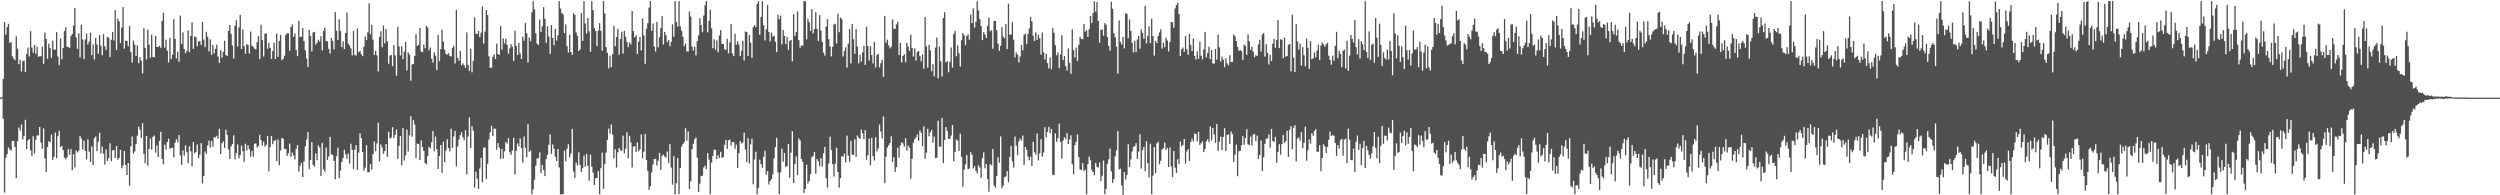 <svg xmlns="http://www.w3.org/2000/svg" width="1920" height="150"><path fill="#4f4f4f" d="M0 74.982h1v1H0zM1 74.547h1v1H1zM2 60.617h1v30.549H2zM3 16.878h1v130.98H3zM4 26.573h1v94.475H4zM5 20.771h1v97.583H5zM6 18.26h1v94.939H6zM7 32.934h1v81.929H7zM8 32.378h1v83.323H8zM9 43.206h1v65.045H9zM10 45.021h1v63.271H10zM11 46.204h1v66.576H11zM12 27.871h1v108.897H12zM13 37.397h1v70.989H13zM14 49.251h1v48.688H14zM15 45.866h1v54.415H15zM16 54.929h1v40.737H16zM17 47.005h1v60.115H17zM18 46.477h1v57.839H18zM19 55.238h1v36.745H19zM20 41.592h1v72.962H20zM21 36.532h1v71.277H21zM22 43.407h1v63.41H22zM23 23.932h1v91.549H23zM24 36.534h1v83.317H24zM25 40.494h1v64.159H25zM26 34.488h1v83.475H26zM27 41.265h1v66.191H27zM28 35.916h1v68.182H28zM29 43.657h1v60.204H29zM30 43.089h1v54.378H30zM31 43.229h1v66.173H31zM32 35.815h1v78.361H32zM33 48.994h1v49.622H33zM34 24.921h1v96.731H34zM35 29.805h1v102.23H35zM36 45.094h1v67.814H36zM37 33.504h1v75.015H37zM38 36.974h1v72.266H38zM39 44.396h1v58.915H39zM40 31.35h1v91.419H40zM41 38.194h1v82.229H41zM42 38.042h1v63.722H42zM43 24.605h1v96.965H43zM44 43.444h1v61.197H44zM45 50.102h1v50.33H45zM46 29.569h1v83.419H46zM47 45.486h1v66.551H47zM48 36.834h1v78.526H48zM49 23.879h1v97.15H49zM50 20.892h1v101.538H50zM51 35.781h1v85.102H51zM52 36.237h1v78.187H52zM53 36.765h1v82.099H53zM54 27.759h1v86.75H54zM55 26.125h1v104.534H55zM56 19.604h1v98.837H56zM57 6.159h1v122.449H57zM58 28.844h1v86.587H58zM59 37.523h1v79.533H59zM60 25.573h1v90.128H60zM61 44.14h1v60.247H61zM62 19.102h1v87.356H62zM63 30.338h1v84.502H63zM64 45.328h1v62.719H64zM65 30.304h1v85.592H65zM66 25.784h1v96.67H66zM67 34.197h1v72.801H67zM68 31.943h1v84.585H68zM69 25.067h1v99.306H69zM70 42.355h1v70.151H70zM71 33.971h1v92.783H71zM72 45.74h1v60.375H72zM73 29.134h1v75.676H73zM74 34.131h1v81.943H74zM75 41.228h1v67.647H75zM76 26.967h1v74.955H76zM77 35.143h1v82.692H77zM78 42.373h1v70.211H78zM79 26.317h1v91.737H79zM80 35.534h1v90.932H80zM81 38.278h1v76.514H81zM82 28.409h1v95.276H82zM83 28.899h1v92.522H83zM84 43.884h1v66.191H84zM85 30.636h1v93.122H85zM86 24.449h1v91.025H86zM87 31.139h1v84.081H87zM88 7.821h1v113.456H88zM89 38.383h1v73.779H89zM90 14.223h1v108.453H90zM91 16.406h1v104.887H91zM92 33.041h1v82.078H92zM93 21.197h1v108.059H93zM94 5.5h1v121.693H94zM95 37.358h1v78.615H95zM96 31.295h1v95.429H96zM97 31.32h1v103.088H97zM98 35.488h1v89.712H98zM99 19.789h1v122.845H99zM100 39.819h1v72.612H100zM101 48.042h1v56.793H101zM102 31.11h1v87.006H102zM103 34.353h1v81.891H103zM104 42.957h1v67.732H104zM105 34.875h1v69.377H105zM106 48.461h1v48.807H106zM107 43.927h1v55.669H107zM108 46.58h1v59.492H108zM109 56.351h1v38.391H109zM110 21.535h1v96.61H110zM111 36.742h1v88.709H111zM112 45.742h1v58.634H112zM113 22.746h1v104.518H113zM114 34.38h1v80.002H114zM115 44.382h1v61.95H115zM116 26.617h1v88.352H116zM117 43.764h1v61.309H117zM118 43.92h1v60.149H118zM119 27.514h1v89.766H119zM120 36.086h1v75.509H120zM121 36.042h1v84.69H121zM122 35.262h1v72.911H122zM123 36.758h1v64.461H123zM124 16.138h1v106.036H124zM125 9.808h1v116.34H125zM126 36.591h1v74.589H126zM127 30.448h1v84.507H127zM128 38.926h1v70.135H128zM129 47.948h1v58.494H129zM130 29.205h1v85.077H130zM131 45.41h1v68.217H131zM132 42.121h1v71.341H132zM133 14.751h1v106.164H133zM134 29.812h1v79.75H134zM135 44.868h1v62.09H135zM136 39.725h1v69.599H136zM137 47.454h1v56.226H137zM138 11.959h1v107.402H138zM139 33.875h1v92.733H139zM140 24.905h1v90.588H140zM141 37.614h1v81.955H141zM142 40.942h1v70.662H142zM143 39.045h1v77.784H143zM144 23.362h1v101.902H144zM145 40.098h1v72.342H145zM146 27.548h1v88.75H146zM147 17.203h1v110.664H147zM148 37.525h1v71.456H148zM149 28.011h1v89.627H149zM150 28.487h1v88.308H150zM151 35.522h1v75.438H151zM152 31.799h1v89.682H152zM153 31.647h1v87.1H153zM154 34.531h1v75.397H154zM155 16.958h1v123.969H155zM156 30.409h1v104.692H156zM157 36.124h1v80.213H157zM158 24.348h1v93.999H158zM159 28.205h1v83.504H159zM160 39.514h1v68.485H160zM161 30.249h1v83.058H161zM162 42.133h1v66.015H162zM163 34.559h1v78.128H163zM164 40.979h1v64.374H164zM165 37.413h1v68.134H165zM166 34.254h1v70.009H166zM167 43.423h1v62.973H167zM168 48.269h1v50.664H168zM169 38.498h1v79.86H169zM170 44.227h1v65.784H170zM171 39.798h1v68.798H171zM172 31.334h1v82.351H172zM173 42.226h1v57.484H173zM174 43.032h1v60.568H174zM175 23.751h1v90.989H175zM176 19.203h1v102.895H176zM177 26.015h1v86.432H177zM178 34.859h1v75.807H178zM179 44.991h1v58.869H179zM180 19.897h1v102.579H180zM181 15.548h1v102.117H181zM182 35.763h1v75.161H182zM183 21.167h1v100.49H183zM184 11.456h1v107.601H184zM185 37.644h1v74.102H185zM186 22.767h1v93.433H186zM187 35.36h1v88.89H187zM188 41.311h1v69.052H188zM189 33.73h1v81.836H189zM190 34.733h1v76.814H190zM191 41.009h1v73.575H191zM192 24.149h1v96.063H192zM193 35.005h1v80.911H193zM194 35.971h1v84.45H194zM195 37.358h1v73.049H195zM196 37.878h1v72.225H196zM197 32.373h1v80.977H197zM198 27.603h1v84.424H198zM199 45.36h1v58.13H199zM200 19.1h1v88.498H200zM201 30.78h1v81.055H201zM202 43.435h1v65.308H202zM203 25.781h1v86.775H203zM204 25.747h1v85.472H204zM205 37.447h1v66.898H205zM206 32.915h1v98.615H206zM207 36.797h1v76.13H207zM208 45.264h1v59.286H208zM209 39.114h1v71.698H209zM210 32.851h1v75.486H210zM211 45.309h1v62.188H211zM212 25.825h1v97.869H212zM213 43.65h1v63.639H213zM214 31.396h1v95.553H214zM215 26.777h1v88.798H215zM216 46.127h1v59.785H216zM217 45.103h1v61.369H217zM218 42.805h1v71.454H218zM219 26.745h1v87.78H219zM220 25.555h1v94.168H220zM221 25.532h1v92.199H221zM222 38.905h1v71.403H222zM223 20.755h1v99.673H223zM224 18.775h1v98.356H224zM225 28.361h1v90.986H225zM226 25.697h1v96.709H226zM227 38.443h1v75.784H227zM228 43.108h1v68.338H228zM229 16.068h1v115.791H229zM230 28.477h1v98.81H230zM231 28.223h1v96.78H231zM232 21.59h1v114.413H232zM233 31.602h1v92.445H233zM234 38.649h1v73.809H234zM235 44.996h1v62.234H235zM236 51.393h1v50.028H236zM237 22.987h1v107.002H237zM238 27.644h1v95.205H238zM239 39.526h1v69.606H239zM240 24.932h1v101.623H240zM241 24.415h1v103.555H241zM242 34.165h1v83.722H242zM243 32.758h1v90.288H243zM244 30.494h1v81.064H244zM245 31.918h1v81.355H245zM246 27.876h1v107.238H246zM247 38.692h1v70.925H247zM248 23.783h1v106.242H248zM249 21.368h1v110.515H249zM250 31.544h1v81.723H250zM251 31.817h1v91.021H251zM252 37.521h1v82.561H252zM253 41.082h1v64.092H253zM254 29.057h1v89.437H254zM255 31.361h1v87.805H255zM256 37.939h1v85.649H256zM257 9.265h1v128.46H257zM258 23.625h1v96.45H258zM259 30.634h1v82.801H259zM260 14.811h1v122.117H260zM261 23.836h1v107.258H261zM262 36.223h1v88.169H262zM263 31.799h1v89.664H263zM264 37.683h1v77.338H264zM265 25.282h1v93.209H265zM266 9.634h1v112.241H266zM267 33.467h1v84.488H267zM268 34.872h1v90.838H268zM269 37.17h1v73.207H269zM270 42.654h1v72.458H270zM271 23.676h1v106.045H271zM272 42.011h1v72.95H272zM273 42.762h1v68.743H273zM274 21.849h1v108.537H274zM275 40.144h1v77.112H275zM276 39.132h1v63.278H276zM277 41.608h1v64.445H277zM278 43.147h1v73.63H278zM279 35.857h1v95.116H279zM280 27.956h1v100.815H280zM281 30.819h1v80.714H281zM282 24.813h1v107.556H282zM283 2.49h1v129.702H283zM284 26.443h1v99.471H284zM285 19.054h1v111.229H285zM286 30.501h1v88H286zM287 42.249h1v66.418H287zM288 39.13h1v77.068H288zM289 42.467h1v67.649H289zM290 54.845h1v39.361H290zM291 28.315h1v95.715H291zM292 24.014h1v86.949H292zM293 36.314h1v76.912H293zM294 19.505h1v98.622H294zM295 33.211h1v82.838H295zM296 22.282h1v88.361H296zM297 31.627h1v88.922H297zM298 48.951h1v52.216H298zM299 42.686h1v63.614H299zM300 42.238h1v63.463H300zM301 50.89h1v46.812H301zM302 34.623h1v71.343H302zM303 42.503h1v61.028H303zM304 58.17h1v41.305H304zM305 20.609h1v101.474H305zM306 35.653h1v76.333H306zM307 42.648h1v61.838H307zM308 35.548h1v91.41H308zM309 45.392h1v52.882H309zM310 39.656h1v83.736H310zM311 32.082h1v87.247H311zM312 54.16h1v45.372H312zM313 40.201h1v76.175H313zM314 41.959h1v62.01H314zM315 62.034h1v27.198H315zM316 49.509h1v55.436H316zM317 49.269h1v43.065H317zM318 42.918h1v52.689H318zM319 26.266h1v95.207H319zM320 35.28h1v75.006H320zM321 34.312h1v76.294H321zM322 21.529h1v101.437H322zM323 39.448h1v68.354H323zM324 40.114h1v72.818H324zM325 34.197h1v81.82H325zM326 37.12h1v88.034H326zM327 19.647h1v106.665H327zM328 21.263h1v98.441H328zM329 38.601h1v74.205H329zM330 36.449h1v77.528H330zM331 45.115h1v64.122H331zM332 47.999h1v52.662H332zM333 40.249h1v75.921H333zM334 42.693h1v62.2H334zM335 53.838h1v60.907H335zM336 26.903h1v102.893H336zM337 47.056h1v72.756H337zM338 37.791h1v73.603H338zM339 22.886h1v109.886H339zM340 31.906h1v76.974H340zM341 38.177h1v86.519H341zM342 41.464h1v74.061H342zM343 41.885h1v65.111H343zM344 40.784h1v72.859H344zM345 42.89h1v73.449H345zM346 43.428h1v55.445H346zM347 36.823h1v76.8H347zM348 35.197h1v69.597H348zM349 48.665h1v51.962H349zM350 7.519h1v120.293H350zM351 44.387h1v68.098H351zM352 46.71h1v60.524H352zM353 39.173h1v64.678H353zM354 50.05h1v51.495H354zM355 48.665h1v56.796H355zM356 50.1h1v57.56H356zM357 52.185h1v47.929H357zM358 24.866h1v109.144H358zM359 49.839h1v54.981H359zM360 54.533h1v35.644H360zM361 37.411h1v76.155H361zM362 55.55h1v41.186H362zM363 46.724h1v53.536H363zM364 13.257h1v130.849H364zM365 25.665h1v106.173H365zM366 26.154h1v111.026H366zM367 23.811h1v121.31H367zM368 28.491h1v100.977H368zM369 25.097h1v96.228H369zM370 4.983h1v135.045H370zM371 33.536h1v79.995H371zM372 24.289h1v88.947H372zM373 7.789h1v129.76H373zM374 11.497h1v114.321H374zM375 43.183h1v64.051H375zM376 52.096h1v49.609H376zM377 52.045h1v44.502H377zM378 43.678h1v60.849H378zM379 41.787h1v56.953H379zM380 45.309h1v53.657H380zM381 33.499h1v81.547H381zM382 41.544h1v68.327H382zM383 42.128h1v71.3H383zM384 19.858h1v102.321H384zM385 38.2h1v76.203H385zM386 29.448h1v92.257H386zM387 33.344h1v82.895H387zM388 29.773h1v79.283H388zM389 34.481h1v75.871H389zM390 41.217h1v64.859H390zM391 37.15h1v79.792H391zM392 33.95h1v85.001H392zM393 35.847h1v79.755H393zM394 46.726h1v59.171H394zM395 23.616h1v110.341H395zM396 35.268h1v80.586H396zM397 42.242h1v67.892H397zM398 32.966h1v79.341H398zM399 41.036h1v65.232H399zM400 45.339h1v68.451H400zM401 28.077h1v96.819H401zM402 31.348h1v73.527H402zM403 17.592h1v95.875H403zM404 25.5h1v95.154H404zM405 47.969h1v47.262H405zM406 28.796h1v87.839H406zM407 31.714h1v83.774H407zM408 9.528h1v139.645H408zM409 0.867h1v144.573H409zM410 7.191h1v130.849H410zM411 25.605h1v101.609H411zM412 33.506h1v88.153H412zM413 34.451h1v87.073H413zM414 15.056h1v101.966H414zM415 24.5h1v108.396H415zM416 20.203h1v106.53H416zM417 5.486h1v125.07H417zM418 14.376h1v120.89H418zM419 32.886h1v89.142H419zM420 20.213h1v98.652H420zM421 28.127h1v83.085H421zM422 41.425h1v61.861H422zM423 19.21h1v98.993H423zM424 29.153h1v81.751H424zM425 34.788h1v79.405H425zM426 22.206h1v98.15H426zM427 31.119h1v92.653H427zM428 27.136h1v87.301H428zM429 0.822h1v127.83H429zM430 6.548h1v142.795H430zM431 9.988h1v139.284H431zM432 11.137h1v137.915H432zM433 25.516h1v90.121H433zM434 18.755h1v105.214H434zM435 35.502h1v78.789H435zM436 40.318h1v70.492H436zM437 26.66h1v94.328H437zM438 39.926h1v77.947H438zM439 42.139h1v56.862H439zM440 10.11h1v121.657H440zM441 11.538h1v125.127H441zM442 24.857h1v100.071H442zM443 27.587h1v99.467H443zM444 39.155h1v77.787H444zM445 37.887h1v88.764H445zM446 10.107h1v122.032H446zM447 31.453h1v97.771H447zM448 0.854h1v118.748H448zM449 18.022h1v110.037H449zM450 25.861h1v92.378H450zM451 13.84h1v113.584H451zM452 24.03h1v114.832H452zM453 39.764h1v79.087H453zM454 0.879h1v127.097H454zM455 7.807h1v124.733H455zM456 21.632h1v120.492H456zM457 23.914h1v112.957H457zM458 35.429h1v101.175H458zM459 23.431h1v108.009H459zM460 17.821h1v131.348H460zM461 23.593h1v105.608H461zM462 38.949h1v78.231H462zM463 0.824h1v144.138H463zM464 10.419h1v115.653H464zM465 36.216h1v80.971H465zM466 40.615h1v66.745H466zM467 52.492h1v46.226H467zM468 42.81h1v59.883H468zM469 51.604h1v43.944H469zM470 41.576h1v61.822H470zM471 19.869h1v101.758H471zM472 35.493h1v79.208H472zM473 28.402h1v100.332H473zM474 22.192h1v94.768H474zM475 41.924h1v71.719H475zM476 29.965h1v85.477H476zM477 24.364h1v91.327H477zM478 41.123h1v63.067H478zM479 23.721h1v94.129H479zM480 28.162h1v85.992H480zM481 32.291h1v69.187H481zM482 36.179h1v85.333H482zM483 32.604h1v71.673H483zM484 34.087h1v75.326H484zM485 8.519h1v120.071H485zM486 23.932h1v88.78H486zM487 28.729h1v83.486H487zM488 27.145h1v89.499H488zM489 41.492h1v67.826H489zM490 31.979h1v84.216H490zM491 28.391h1v86.228H491zM492 38.695h1v64.58H492zM493 14.145h1v107.331H493zM494 27.145h1v89.393H494zM495 48.985h1v53.889H495zM496 22.028h1v100.799H496zM497 17.793h1v113.454H497zM498 5.901h1v139.867H498zM499 0.794h1v142.259H499zM500 23.705h1v108.602H500zM501 18.015h1v108.228H501zM502 35.733h1v86.388H502zM503 39.624h1v82.49H503zM504 16.837h1v110.387H504zM505 36.303h1v87.132H505zM506 28.608h1v88.892H506zM507 21.535h1v108.995H507zM508 12.344h1v107.363H508zM509 34.172h1v84.541H509zM510 24.456h1v95.756H510zM511 27.175h1v93.941H511zM512 32.314h1v83.971H512zM513 30.691h1v94.392H513zM514 35.479h1v75.205H514zM515 32.034h1v96.688H515zM516 18.649h1v123.173H516zM517 28.18h1v91.742H517zM518 0.867h1v148.334H518zM519 17.033h1v123.594H519zM520 20.494h1v100.913H520zM521 0.81h1v148.299H521zM522 20.258h1v108.835H522zM523 23.676h1v88.906H523zM524 28.281h1v82.284H524zM525 35.406h1v73.687H525zM526 33.364h1v65.145H526zM527 39.448h1v68.485H527zM528 39.539h1v61.382H528zM529 8.897h1v136.239H529zM530 12.68h1v126.606H530zM531 35.845h1v78.7H531zM532 38.86h1v71.506H532zM533 35.79h1v71.144H533zM534 42.583h1v63.062H534zM535 31.613h1v89.485H535zM536 27.134h1v120.316H536zM537 13.966h1v127.112H537zM538 19.238h1v115.972H538zM539 24.804h1v110.179H539zM540 11.911h1v116.754H540zM541 4.047h1v123.142H541zM542 0.707h1v129.194H542zM543 24.822h1v92.799H543zM544 16.068h1v106.541H544zM545 7.5h1v141.671H545zM546 21.698h1v103.197H546zM547 36.948h1v82.843H547zM548 30.091h1v84.784H548zM549 38.31h1v76.766H549zM550 31.018h1v91.193H550zM551 40.112h1v79.103H551zM552 27.164h1v94.15H552zM553 23.074h1v93.532H553zM554 33.639h1v87.59H554zM555 33.81h1v86.853H555zM556 37.798h1v73.433H556zM557 38.267h1v69.27H557zM558 29.803h1v84.541H558zM559 40.965h1v66.853H559zM560 32.597h1v74.587H560zM561 18.555h1v93.193H561zM562 41h1v68.009H562zM563 43.13h1v66.109H563zM564 25.921h1v88.315H564zM565 34.332h1v76.688H565zM566 31.659h1v97.295H566zM567 34.289h1v83.351H567zM568 43.018h1v65.248H568zM569 38.99h1v71.252H569zM570 31.27h1v78.318H570zM571 46.461h1v55.383H571zM572 24.154h1v90.741H572zM573 24.625h1v99.767H573zM574 42.973h1v63.062H574zM575 26.811h1v98.753H575zM576 32.79h1v78.13H576zM577 44.453h1v62.007H577zM578 20.867h1v120.639H578zM579 19.231h1v103.245H579zM580 20.817h1v95.722H580zM581 2.905h1v146.326H581zM582 0.938h1v143.371H582zM583 26.743h1v95.93H583zM584 13.17h1v112.923H584zM585 0.98h1v127.963H585zM586 19.226h1v101.254H586zM587 31.041h1v84.672H587zM588 22.552h1v111.584H588zM589 3.722h1v127.619H589zM590 24.671h1v117.064H590zM591 31.78h1v107.35H591zM592 24.962h1v112.674H592zM593 27.974h1v105.997H593zM594 27.441h1v94.097H594zM595 32.048h1v80.858H595zM596 39.972h1v65.88H596zM597 11.25h1v121.25H597zM598 14.825h1v134.246H598zM599 12.021h1v120.405H599zM600 34.099h1v79.956H600zM601 23.055h1v101.16H601zM602 27.651h1v89.856H602zM603 33.904h1v94.402H603zM604 28.374h1v99.089H604zM605 38.31h1v72.287H605zM606 31.414h1v105.015H606zM607 30.716h1v86.592H607zM608 47.076h1v53.662H608zM609 10.84h1v129.773H609zM610 27.53h1v98.471H610zM611 24.632h1v95.511H611zM612 8.73h1v125.612H612zM613 30.83h1v75.516H613zM614 36.708h1v71.158H614zM615 34.882h1v87.221H615zM616 35.012h1v89.304H616zM617 0.746h1v147.439H617zM618 0.968h1v144.136H618zM619 30.21h1v96.24H619zM620 14.406h1v126.551H620zM621 17.063h1v121.934H621zM622 23.753h1v110.108H622zM623 6.94h1v113.772H623zM624 25.655h1v94.115H624zM625 22.311h1v94.42H625zM626 9.348h1v124.104H626zM627 22.208h1v100.021H627zM628 31.46h1v92.415H628zM629 11.561h1v116.065H629zM630 23.488h1v97.903H630zM631 32.117h1v95.763H631zM632 40.359h1v77.363H632zM633 42.67h1v70.121H633zM634 20.304h1v116.658H634zM635 14.697h1v129.442H635zM636 30.18h1v95.338H636zM637 35.806h1v69.21H637zM638 43.243h1v71.847H638zM639 35.941h1v90.142H639zM640 18.851h1v116.764H640zM641 18.182h1v107.576H641zM642 33.385h1v80.05H642zM643 10.542h1v121.536H643zM644 24.744h1v119.382H644zM645 13.465h1v123.413H645zM646 14.662h1v105.232H646zM647 43.366h1v77.07H647zM648 39.088h1v78.938H648zM649 36.342h1v88.384H649zM650 51.968h1v52.184H650zM651 33.609h1v85.956H651zM652 22.355h1v101.957H652zM653 48.679h1v59.503H653zM654 18.377h1v100.309H654zM655 30.151h1v88.947H655zM656 41.434h1v65.473H656zM657 22.343h1v98.13H657zM658 35.662h1v68.471H658zM659 48.708h1v57.082H659zM660 41.956h1v64.77H660zM661 47.287h1v52.275H661zM662 40.221h1v62.232H662zM663 35.163h1v71.728H663zM664 49.857h1v50.087H664zM665 20.549h1v102.115H665zM666 35.271h1v83.96H666zM667 46.532h1v59.863H667zM668 35.541h1v91.406H668zM669 42.29h1v63.557H669zM670 48.663h1v71.31H670zM671 32.092h1v91.206H671zM672 51.757h1v53.616H672zM673 42.268h1v73.983H673zM674 41.338h1v72.813H674zM675 51.78h1v43.896H675zM676 48.58h1v52.449H676zM677 45.829h1v60.51H677zM678 58.962h1v30.405H678zM679 12.177h1v128.441H679zM680 32.833h1v87.457H680zM681 30.464h1v82.827H681zM682 34.818h1v76.812H682zM683 37.122h1v72.76H683zM684 35.857h1v68.794H684zM685 14.923h1v109.608H685zM686 22.186h1v98.521H686zM687 22.181h1v109.812H687zM688 18.761h1v109.526H688zM689 16.704h1v96.66H689zM690 42.236h1v78.895H690zM691 32.774h1v78.867H691zM692 47.994h1v61.371H692zM693 42.883h1v67.226H693zM694 41.629h1v71.007H694zM695 47.772h1v58.238H695zM696 32.966h1v82.728H696zM697 35.847h1v75.992H697zM698 39.157h1v74.333H698zM699 26.724h1v110.602H699zM700 36.841h1v85.116H700zM701 43.43h1v66.217H701zM702 37.193h1v69.666H702zM703 46.561h1v59.025H703zM704 39.901h1v63.319H704zM705 39.201h1v68.83H705zM706 43.096h1v57.091H706zM707 47.122h1v54.884H707zM708 41.73h1v70.639H708zM709 52.808h1v44.264H709zM710 13.067h1v108.967H710zM711 35.653h1v81.57H711zM712 52.034h1v46.887H712zM713 34.406h1v70.226H713zM714 38.67h1v62.923H714zM715 54.767h1v45.02H715zM716 49.249h1v60.243H716zM717 58.605h1v46.379H717zM718 36.479h1v84.958H718zM719 28.901h1v92.261H719zM720 60.201h1v32.52H720zM721 35.877h1v76.667H721zM722 47.106h1v65.638H722zM723 58.802h1v31.797H723zM724 13.818h1v111.469H724zM725 9.432h1v98.068H725zM726 47.944h1v49.583H726zM727 46.951h1v53.552H727zM728 55.511h1v51.055H728zM729 47.395h1v59.405H729zM730 36.5h1v67.601H730zM731 51.986h1v44.07H731zM732 26.072h1v97.759H732zM733 23.733h1v92.95H733zM734 43.213h1v63.93H734zM735 34.742h1v73.252H735zM736 40.968h1v74.971H736zM737 51.07h1v51.568H737zM738 30.938h1v89.474H738zM739 25.408h1v118.08H739zM740 27.157h1v103.193H740zM741 34.719h1v91.49H741zM742 27.752h1v91.268H742zM743 26.365h1v103.548H743zM744 30.576h1v98.858H744zM745 11.066h1v105.884H745zM746 17.695h1v101.291H746zM747 6.452h1v122.886H747zM748 21.213h1v106.326H748zM749 16.818h1v114.214H749zM750 0.906h1v132.282H750zM751 7.972h1v119.027H751zM752 14.703h1v113.955H752zM753 19.924h1v116.654H753zM754 30.828h1v90.499H754zM755 24.77h1v92.25H755zM756 26.614h1v102.628H756zM757 29.153h1v96.896H757zM758 19.814h1v117.679H758zM759 13.536h1v133.74H759zM760 23.991h1v102.021H760zM761 23.103h1v103.861H761zM762 37.429h1v77.004H762zM763 16.013h1v126.528H763zM764 16.141h1v128.032H764zM765 23.129h1v111.959H765zM766 33.497h1v87.297H766zM767 39.1h1v85.86H767zM768 35.156h1v69.627H768zM769 20.856h1v123.66H769zM770 28.141h1v114.386H770zM771 29.407h1v106.704H771zM772 18.42h1v116.986H772zM773 37.692h1v93.814H773zM774 2.87h1v137.088H774zM775 26.589h1v94.072H775zM776 26.633h1v85.34H776zM777 16.935h1v107.045H777zM778 30.478h1v98.199H778zM779 44.09h1v60.819H779zM780 40.411h1v71.417H780zM781 41.915h1v77.258H781zM782 47.985h1v60.591H782zM783 43.38h1v63.085H783zM784 34.538h1v73.406H784zM785 38.594h1v65.509H785zM786 26.85h1v99.808H786zM787 25.701h1v87.219H787zM788 33.891h1v81.142H788zM789 25.994h1v94.278H789zM790 21.783h1v101.298H790zM791 12.895h1v107.418H791zM792 16.376h1v111.124H792zM793 27.48h1v81.494H793zM794 31.506h1v85.42H794zM795 24.786h1v93.818H795zM796 30.602h1v71.952H796zM797 26.566h1v96.629H797zM798 29.327h1v88.476H798zM799 41.897h1v64.992H799zM800 24.978h1v95.411H800zM801 40.114h1v77.093H801zM802 45.685h1v51.989H802zM803 41.274h1v64.134H803zM804 48.482h1v52.856H804zM805 52.547h1v44.857H805zM806 44.131h1v58.08H806zM807 53.162h1v45.935H807zM808 21.597h1v112.509H808zM809 25.2h1v109.378H809zM810 34.767h1v67.706H810zM811 42.517h1v66.404H811zM812 40.288h1v65.798H812zM813 52.311h1v42.676H813zM814 41.743h1v67.242H814zM815 27.1h1v94.658H815zM816 46.207h1v61.71H816zM817 43.014h1v62.412H817zM818 50.812h1v56.194H818zM819 54.227h1v47.993H819zM820 37.225h1v73.344H820zM821 48.26h1v58.915H821zM822 56.616h1v47.336H822zM823 22.522h1v103.584H823zM824 38.45h1v95.269H824zM825 44.14h1v67.384H825zM826 36.523h1v72.476H826zM827 46.74h1v56.576H827zM828 34.646h1v86.038H828zM829 28.29h1v101.959H829zM830 29.826h1v100.721H830zM831 30.135h1v95.136H831zM832 18.393h1v113.053H832zM833 24.252h1v106.07H833zM834 23.225h1v126.07H834zM835 28.292h1v97.718H835zM836 22.401h1v97.819H836zM837 12.252h1v110.904H837zM838 17.736h1v112.685H838zM839 10.096h1v121.98H839zM840 0.941h1v133.715H840zM841 8.904h1v116.173H841zM842 1.568h1v126.484H842zM843 16.111h1v112.646H843zM844 32.815h1v91.982H844zM845 22.973h1v116.098H845zM846 22.581h1v112.39H846zM847 27.443h1v95.889H847zM848 17.834h1v131.218H848zM849 18.983h1v126.118H849zM850 28.459h1v97.388H850zM851 35.227h1v87.139H851zM852 38.885h1v75.168H852zM853 1.337h1v130.286H853zM854 6.654h1v133.77H854zM855 25.619h1v111.948H855zM856 28.649h1v91.41H856zM857 35.818h1v79.567H857zM858 56.529h1v44.122H858zM859 15.621h1v114.438H859zM860 32.146h1v97.363H860zM861 34.165h1v108.277H861zM862 28.258h1v121.465H862zM863 37.122h1v95.015H863zM864 10.249h1v127.592H864zM865 10.632h1v123.701H865zM866 29.368h1v81.378H866zM867 15.001h1v113.289H867zM868 23.708h1v98.805H868zM869 32.849h1v83.454H869zM870 40.267h1v72.387H870zM871 31.306h1v81.06H871zM872 40.018h1v69.892H872zM873 30.299h1v91.687H873zM874 27.61h1v88.844H874zM875 37.379h1v65.74H875zM876 22.641h1v106.803H876zM877 25.136h1v90.22H877zM878 29.782h1v83.056H878zM879 4.379h1v127.061H879zM880 33.273h1v75.207H880zM881 27.651h1v97.782H881zM882 20.19h1v116.116H882zM883 33.119h1v77.212H883zM884 14.321h1v134.832H884zM885 27.75h1v107.132H885zM886 42.744h1v70.174H886zM887 31.474h1v101.637H887zM888 33.186h1v77.013H888zM889 27.708h1v81.27H889zM890 24.95h1v101.273H890zM891 22.46h1v101.046H891zM892 37.331h1v77.402H892zM893 32.753h1v81.138H893zM894 36.25h1v73.264H894zM895 28.928h1v86.232H895zM896 31.11h1v82.444H896zM897 39.555h1v88.691H897zM898 32.272h1v81.016H898zM899 16.91h1v110.959H899zM900 17.043h1v118.879H900zM901 21.286h1v94.706H901zM902 6.512h1v122.266H902zM903 3.907h1v128.949H903zM904 2.065h1v120.224H904zM905 10.737h1v115.184H905zM906 42.998h1v65.631H906zM907 37.809h1v74.559H907zM908 36.463h1v74.786H908zM909 39.796h1v66.949H909zM910 27.706h1v97.942H910zM911 37.768h1v78.551H911zM912 42.155h1v72.39H912zM913 25.912h1v97.844H913zM914 34.671h1v74.344H914zM915 39.116h1v67.393H915zM916 29.59h1v79.128H916zM917 42.881h1v59.707H917zM918 45.712h1v57.107H918zM919 39.466h1v69.096H919zM920 45.168h1v56.049H920zM921 31.883h1v79.439H921zM922 42.826h1v67.107H922zM923 45.493h1v63.056H923zM924 38.056h1v78.762H924zM925 24.504h1v89.881H925zM926 43.991h1v64.578H926zM927 40.599h1v66.283H927zM928 35.857h1v73.401H928zM929 45.364h1v51.655H929zM930 38.356h1v69.577H930zM931 48.766h1v49.544H931zM932 48.855h1v54.436H932zM933 37.592h1v72.083H933zM934 45.749h1v49.515H934zM935 26.459h1v89.336H935zM936 36.324h1v72.483H936zM937 47.239h1v57.604H937zM938 43.371h1v71.991H938zM939 45.744h1v59.439H939zM940 51.556h1v46.926H940zM941 44.824h1v71.074H941zM942 48.647h1v54.905H942zM943 50.159h1v52.857H943zM944 42.412h1v68.146H944zM945 47.738h1v53.22H945zM946 47.536h1v55.544H946zM947 26.447h1v97.903H947zM948 27.827h1v90.886H948zM949 31.469h1v79.604H949zM950 35.937h1v99.362H950zM951 39.043h1v77.148H951zM952 38.319h1v77.565H952zM953 39.276h1v72.325H953zM954 45.925h1v58.56H954zM955 34.266h1v76.983H955zM956 35.202h1v70.794H956zM957 42.011h1v57.191H957zM958 26.315h1v84.566H958zM959 31.746h1v79.776H959zM960 38.37h1v66.413H960zM961 35.843h1v75.802H961zM962 39.748h1v63.536H962zM963 43.945h1v59.043H963zM964 42.357h1v66.189H964zM965 43.076h1v61.071H965zM966 34.062h1v87.97H966zM967 30.675h1v88.318H967zM968 39.565h1v68.331H968zM969 26.488h1v104.772H969zM970 25.273h1v95.518H970zM971 43.485h1v67.006H971zM972 33.927h1v72.692H972zM973 40.576h1v65.681H973zM974 49.546h1v53.594H974zM975 42.078h1v71.401H975zM976 46.914h1v52.103H976zM977 33.57h1v74.701H977zM978 29.851h1v79.306H978zM979 36.637h1v68.439H979zM980 30.721h1v94.237H980zM981 15.516h1v101.174H981zM982 36.962h1v73.797H982zM983 30.146h1v88.652H983zM984 30.48h1v80.286H984zM985 44.753h1v58.961H985zM986 28.777h1v80.906H986zM987 43.627h1v64.802H987zM988 42.975h1v57.533H988zM989 34.447h1v86.095H989zM990 33.785h1v65.784H990zM991 54.707h1v42.22H991zM992 11.27h1v103.273H992zM993 44.3h1v53.861H993zM994 55.36h1v40.851H994zM995 18.546h1v105.408H995zM996 31.803h1v74.687H996zM997 38.134h1v67.327H997zM998 33.559h1v74.452H998zM999 50.441h1v51.11H999zM1000 36.136h1v77.718H1000zM1001 42.432h1v67.292H1001zM1002 50.892h1v46.37H1002zM1003 29.629h1v93.852H1003zM1004 36.676h1v78.645H1004zM1005 52.874h1v54.335H1005zM1006 31.593h1v78.75H1006zM1007 45.474h1v56.748H1007zM1008 44.815h1v59.421H1008zM1009 40.187h1v60.357H1009zM1010 44.037h1v55.118H1010zM1011 38.866h1v77.702H1011zM1012 34.195h1v82.362H1012zM1013 46.17h1v65.349H1013zM1014 34.872h1v96.615H1014zM1015 32.714h1v88.757H1015zM1016 34.064h1v76.757H1016zM1017 35.909h1v76.578H1017zM1018 34.058h1v83.438H1018zM1019 32.806h1v80H1019zM1020 42.785h1v64.543H1020zM1021 45.905h1v55.219H1021zM1022 49.731h1v54.729H1022zM1023 42.757h1v60.899H1023zM1024 46.719h1v57.622H1024zM1025 35.172h1v74.713H1025zM1026 24.424h1v95.418H1026zM1027 44.694h1v66.748H1027zM1028 38.949h1v75.123H1028zM1029 41.508h1v66.226H1029zM1030 51.633h1v54.933H1030zM1031 38.969h1v80.561H1031zM1032 38.02h1v69.311H1032zM1033 52.574h1v53.852H1033zM1034 31.343h1v93.964H1034zM1035 54.442h1v44.367H1035zM1036 42.638h1v64.562H1036zM1037 26.91h1v95.901H1037zM1038 29.835h1v93.236H1038zM1039 32.593h1v81.531H1039zM1040 15.273h1v116.615H1040zM1041 36.182h1v72.728H1041zM1042 41.89h1v62.193H1042zM1043 30.025h1v85.072H1043zM1044 44.886h1v65.484H1044zM1045 31.755h1v95.132H1045zM1046 33.961h1v79.906H1046zM1047 38.427h1v69.808H1047zM1048 0.897h1v128.109H1048zM1049 39.88h1v72.2H1049zM1050 44.552h1v70.849H1050zM1051 24.099h1v94.996H1051zM1052 46.127h1v75.75H1052zM1053 34.305h1v83.507H1053zM1054 33.57h1v78.91H1054zM1055 48.134h1v53.204H1055zM1056 13.765h1v99.803H1056zM1057 28.949h1v92.586H1057zM1058 43.668h1v61.286H1058zM1059 18.176h1v107.178H1059zM1060 34.511h1v77.528H1060zM1061 50.633h1v46.127H1061zM1062 40.205h1v70.256H1062zM1063 44.582h1v59.551H1063zM1064 45.847h1v58.547H1064zM1065 38.045h1v69.902H1065zM1066 45.744h1v52.284H1066zM1067 31.547h1v70.304H1067zM1068 39.068h1v63.259H1068zM1069 57.797h1v34.45H1069zM1070 10.199h1v120.391H1070zM1071 25.644h1v94.143H1071zM1072 44.845h1v65.246H1072zM1073 27.042h1v90.348H1073zM1074 35.058h1v81.591H1074zM1075 47.552h1v54.31H1075zM1076 35.527h1v74.246H1076zM1077 43.977h1v60.504H1077zM1078 53.03h1v47.253H1078zM1079 19.725h1v91.961H1079zM1080 38.599h1v63.06H1080zM1081 45.751h1v64.733H1081zM1082 38.459h1v66.644H1082zM1083 50.397h1v47.894H1083zM1084 41.109h1v74.871H1084zM1085 23.412h1v108.194H1085zM1086 38.004h1v72.893H1086zM1087 37.942h1v73.612H1087zM1088 36.168h1v76.851H1088zM1089 51.59h1v52.229H1089zM1090 31.963h1v79.16H1090zM1091 39.681h1v64.404H1091zM1092 54.3h1v53.884H1092zM1093 40.475h1v72.598H1093zM1094 34.284h1v66.425H1094zM1095 52.439h1v54.853H1095zM1096 35.529h1v71.63H1096zM1097 51.709h1v45.818H1097zM1098 54.227h1v48.416H1098zM1099 38.278h1v71.833H1099zM1100 36.012h1v73.635H1100zM1101 13.792h1v103.38H1101zM1102 17.564h1v100.586H1102zM1103 26.63h1v88.592H1103zM1104 18.345h1v103.078H1104zM1105 25.298h1v100.675H1105zM1106 14.648h1v119.998H1106zM1107 4.358h1v130.444H1107zM1108 20.908h1v106.789H1108zM1109 27.358h1v81.625H1109zM1110 31.075h1v85.958H1110zM1111 34.982h1v76.45H1111zM1112 34.502h1v73.52H1112zM1113 33.712h1v92.14H1113zM1114 33.22h1v85.473H1114zM1115 27.713h1v97.301H1115zM1116 25.546h1v97.855H1116zM1117 34.069h1v82.639H1117zM1118 8.343h1v114.731H1118zM1119 15.653h1v109.396H1119zM1120 14.767h1v111.822H1120zM1121 31.492h1v98.572H1121zM1122 46.358h1v68.526H1122zM1123 49.134h1v55.246H1123zM1124 33.099h1v81.35H1124zM1125 34.298h1v81.534H1125zM1126 37.875h1v74.85H1126zM1127 26.23h1v102.271H1127zM1128 28.242h1v92.188H1128zM1129 30.208h1v99.858H1129zM1130 23.458h1v114.445H1130zM1131 19.054h1v116.839H1131zM1132 14.143h1v120.346H1132zM1133 24.202h1v114.413H1133zM1134 24.426h1v106.368H1134zM1135 27.96h1v98.576H1135zM1136 35.289h1v91.602H1136zM1137 39.068h1v82.234H1137zM1138 33.183h1v95.603H1138zM1139 37.01h1v81.145H1139zM1140 39.798h1v78.54H1140zM1141 40.16h1v84.592H1141zM1142 41.315h1v67.359H1142zM1143 49.157h1v55.477H1143zM1144 47.724h1v54.106H1144zM1145 44.522h1v66.965H1145zM1146 27.473h1v95.667H1146zM1147 24.712h1v83.845H1147zM1148 27.782h1v87.487H1148zM1149 22.792h1v109.961H1149zM1150 21.579h1v107.732H1150zM1151 25.333h1v93.831H1151zM1152 38.898h1v78.199H1152zM1153 39.539h1v80.799H1153zM1154 41.453h1v78.229H1154zM1155 14.548h1v107.555H1155zM1156 31.675h1v99.018H1156zM1157 38.873h1v85.04H1157zM1158 28.958h1v97.315H1158zM1159 37.228h1v87.517H1159zM1160 18.816h1v103.023H1160zM1161 18.615h1v120.256H1161zM1162 32.199h1v87.457H1162zM1163 25.362h1v92.701H1163zM1164 20.265h1v98.803H1164zM1165 41.499h1v72.069H1165zM1166 27.793h1v83.708H1166zM1167 35.603h1v84.521H1167zM1168 41.938h1v64.282H1168zM1169 37.001h1v79.309H1169zM1170 34.978h1v85.47H1170zM1171 32.89h1v103.266H1171zM1172 15.845h1v133.147H1172zM1173 36.182h1v100.438H1173zM1174 33.192h1v104.306H1174zM1175 10.806h1v120.446H1175zM1176 26.026h1v91.124H1176zM1177 35.078h1v72.614H1177zM1178 34.33h1v71.442H1178zM1179 42.625h1v68.542H1179zM1180 38.734h1v77.659H1180zM1181 30.329h1v94.642H1181zM1182 38.706h1v72.161H1182zM1183 27.457h1v92.648H1183zM1184 29.164h1v89.698H1184zM1185 43.767h1v70.069H1185zM1186 37.72h1v86.173H1186zM1187 33.202h1v77.999H1187zM1188 50.274h1v51.886H1188zM1189 26.946h1v97.725H1189zM1190 35.207h1v83.097H1190zM1191 30.226h1v84.088H1191zM1192 15.74h1v115.232H1192zM1193 16.759h1v104.074H1193zM1194 36.427h1v97.048H1194zM1195 12.3h1v115.216H1195zM1196 19.533h1v113.893H1196zM1197 26.83h1v93.593H1197zM1198 37.305h1v81.266H1198zM1199 22.286h1v89.398H1199zM1200 29.194h1v90.893H1200zM1201 35.211h1v77.377H1201zM1202 37.617h1v70.069H1202zM1203 39.988h1v74.2H1203zM1204 43.737h1v78.144H1204zM1205 39.262h1v66.937H1205zM1206 6.274h1v136.631H1206zM1207 18.713h1v125.313H1207zM1208 18.997h1v119.842H1208zM1209 21.712h1v127.444H1209zM1210 26.177h1v116.318H1210zM1211 18.78h1v123.342H1211zM1212 6.866h1v138.37H1212zM1213 34.158h1v99.114H1213zM1214 29.237h1v101.19H1214zM1215 24.06h1v106.896H1215zM1216 30.521h1v80.039H1216zM1217 13.648h1v104.291H1217zM1218 12.93h1v105.34H1218zM1219 42.4h1v73.269H1219zM1220 20.441h1v107.613H1220zM1221 26.791h1v114.482H1221zM1222 12.55h1v113.126H1222zM1223 17.299h1v111.696H1223zM1224 21.101h1v106.786H1224zM1225 3.79h1v128.99H1225zM1226 14.474h1v119.913H1226zM1227 17.287h1v119.634H1227zM1228 16.159h1v129.922H1228zM1229 20.835h1v108.478H1229zM1230 21.499h1v114.072H1230zM1231 18.494h1v118.57H1231zM1232 19.112h1v107.919H1232zM1233 29.539h1v90.996H1233zM1234 17.386h1v108.015H1234zM1235 23.856h1v96.812H1235zM1236 32.426h1v80.21H1236zM1237 17.006h1v116.709H1237zM1238 23.911h1v101.36H1238zM1239 26.36h1v93.662H1239zM1240 18.981h1v120.353H1240zM1241 27.356h1v92.129H1241zM1242 22.668h1v93.094H1242zM1243 32.018h1v85.747H1243zM1244 33.25h1v88.624H1244zM1245 35.172h1v79.304H1245zM1246 33.147h1v76.892H1246zM1247 39.965h1v66.58H1247zM1248 20.615h1v98.693H1248zM1249 32.634h1v74.832H1249zM1250 30.668h1v74.795H1250zM1251 9.826h1v132.71H1251zM1252 32.185h1v93.365H1252zM1253 29.816h1v81.575H1253zM1254 33.41h1v86.233H1254zM1255 35.403h1v80.563H1255zM1256 29.201h1v89.004H1256zM1257 16.566h1v104.816H1257zM1258 38.253h1v79.902H1258zM1259 23.73h1v104.376H1259zM1260 25.101h1v103.779H1260zM1261 36.264h1v82.461H1261zM1262 16.395h1v126.684H1262zM1263 33.309h1v81.247H1263zM1264 31.863h1v98.002H1264zM1265 16.344h1v120.89H1265zM1266 27.006h1v93.566H1266zM1267 30.384h1v97.94H1267zM1268 26.248h1v118.705H1268zM1269 24.154h1v98.217H1269zM1270 22.961h1v111.511H1270zM1271 22.481h1v100.053H1271zM1272 21.943h1v99.803H1272zM1273 9.638h1v130.927H1273zM1274 9.043h1v132.978H1274zM1275 20.693h1v108.915H1275zM1276 16.605h1v122.209H1276zM1277 26.299h1v110.508H1277zM1278 19.51h1v102.753H1278zM1279 22.433h1v107.475H1279zM1280 26.699h1v100.572H1280zM1281 23.298h1v103.843H1281zM1282 32.403h1v90.266H1282zM1283 33.197h1v87.295H1283zM1284 26.456h1v97.526H1284zM1285 23.73h1v104.768H1285zM1286 33.424h1v90.392H1286zM1287 34.744h1v78.434H1287zM1288 26.546h1v83.639H1288zM1289 40.347h1v73.836H1289zM1290 28.356h1v83.561H1290zM1291 34.289h1v82.028H1291zM1292 49.377h1v54.408H1292zM1293 41.531h1v81.236H1293zM1294 35.564h1v72.149H1294zM1295 23.808h1v108.668H1295zM1296 18.432h1v117.663H1296zM1297 16.976h1v111.023H1297zM1298 32.915h1v85.241H1298zM1299 30.137h1v101.591H1299zM1300 37.939h1v73.072H1300zM1301 42.586h1v64.111H1301zM1302 40.361h1v67.764H1302zM1303 56.451h1v39.888H1303zM1304 27.26h1v101.499H1304zM1305 24.17h1v94.745H1305zM1306 41.412h1v74.363H1306zM1307 24.257h1v100.485H1307zM1308 26.177h1v95.166H1308zM1309 28.768h1v99.167H1309zM1310 19.62h1v121.154H1310zM1311 24.413h1v110.206H1311zM1312 33.643h1v83.832H1312zM1313 11.24h1v118.157H1313zM1314 17.574h1v109.952H1314zM1315 34.456h1v82.003H1315zM1316 36.237h1v86.02H1316zM1317 37.468h1v75.244H1317zM1318 20.238h1v104.738H1318zM1319 11.32h1v119.966H1319zM1320 15.733h1v97.184H1320zM1321 39.965h1v83.253H1321zM1322 33.224h1v85.01H1322zM1323 38.658h1v74.289H1323zM1324 30.947h1v85.363H1324zM1325 45.188h1v61.74H1325zM1326 35.811h1v81.334H1326zM1327 38.942h1v74.294H1327zM1328 45.065h1v68.032H1328zM1329 33.341h1v79.68H1329zM1330 26.051h1v97.327H1330zM1331 29.196h1v89.423H1331zM1332 40.684h1v75.294H1332zM1333 30.018h1v94.605H1333zM1334 44.179h1v70.465H1334zM1335 33.458h1v85.019H1335zM1336 37.573h1v75.216H1336zM1337 32.865h1v70.622H1337zM1338 31.384h1v89.517H1338zM1339 33.291h1v76.505H1339zM1340 36.623h1v73.387H1340zM1341 26.131h1v103.969H1341zM1342 27.079h1v100.314H1342zM1343 45.119h1v70.041H1343zM1344 31.835h1v84.246H1344zM1345 28.933h1v84.193H1345zM1346 14.481h1v110.938H1346zM1347 10.014h1v117.99H1347zM1348 12.959h1v107.94H1348zM1349 12.849h1v116.521H1349zM1350 25.546h1v102.976H1350zM1351 20.874h1v103.591H1351zM1352 13.511h1v125.779H1352zM1353 19.395h1v108.661H1353zM1354 24.726h1v107.972H1354zM1355 18.07h1v114.335H1355zM1356 29.553h1v86.784H1356zM1357 29.134h1v88.906H1357zM1358 21.529h1v104.598H1358zM1359 25.195h1v94.674H1359zM1360 32.474h1v86.386H1360zM1361 34.3h1v90.939H1361zM1362 22.204h1v102.792H1362zM1363 23.845h1v103.68H1363zM1364 24.733h1v112.996H1364zM1365 21.501h1v96.752H1365zM1366 25.875h1v95.28H1366zM1367 25.877h1v87.306H1367zM1368 37.045h1v71.79H1368zM1369 40.258h1v67.21H1369zM1370 40.613h1v63.667H1370zM1371 41.673h1v70.279H1371zM1372 36.156h1v73.175H1372zM1373 41.306h1v72.886H1373zM1374 19.62h1v101.412H1374zM1375 0.881h1v131.158H1375zM1376 40.139h1v67.906H1376zM1377 32.201h1v75.987H1377zM1378 35.568h1v75.837H1378zM1379 44.044h1v57.578H1379zM1380 44.552h1v62.548H1380zM1381 42.854h1v58.853H1381zM1382 49.992h1v49.952H1382zM1383 46.39h1v55.919H1383zM1384 43.552h1v62.335H1384zM1385 50.89h1v46.537H1385zM1386 11.137h1v110.634H1386zM1387 43.423h1v67.952H1387zM1388 48.367h1v49.886H1388zM1389 43.201h1v66.523H1389zM1390 50.267h1v45.322H1390zM1391 46.124h1v56.542H1391zM1392 48.317h1v55.246H1392zM1393 50.608h1v46.979H1393zM1394 36.436h1v76.837H1394zM1395 29.94h1v89.268H1395zM1396 52.483h1v45.887H1396zM1397 30.505h1v96.001H1397zM1398 44.028h1v68.229H1398zM1399 42.316h1v64.166H1399zM1400 23.927h1v102.424H1400zM1401 40.022h1v86.789H1401zM1402 38.947h1v68.872H1402zM1403 34.801h1v77.828H1403zM1404 45.316h1v58.773H1404zM1405 44.119h1v60.295H1405zM1406 42.487h1v65.518H1406zM1407 51.102h1v50.572H1407zM1408 45.193h1v64.365H1408zM1409 39.198h1v64.278H1409zM1410 46.429h1v53.211H1410zM1411 35.374h1v71.192H1411zM1412 45.319h1v61.497H1412zM1413 51.901h1v56.027H1413zM1414 45.875h1v67.249H1414zM1415 44.859h1v62.646H1415zM1416 48.152h1v62.825H1416zM1417 29.489h1v79.851H1417zM1418 37.285h1v83.06H1418zM1419 29.153h1v78.061H1419zM1420 12.607h1v112.529H1420zM1421 36.163h1v78.721H1421zM1422 40.352h1v76.583H1422zM1423 31.508h1v83.799H1423zM1424 44.744h1v63.044H1424zM1425 43.71h1v61.38H1425zM1426 42.773h1v65.193H1426zM1427 46.138h1v58.377H1427zM1428 48.212h1v67.423H1428zM1429 43.481h1v62.236H1429zM1430 45.875h1v56.986H1430zM1431 33.362h1v86.336H1431zM1432 44.689h1v75.457H1432zM1433 50.629h1v55.166H1433zM1434 39.498h1v77.171H1434zM1435 48.477h1v51.002H1435zM1436 52.702h1v51.275H1436zM1437 47.704h1v57.212H1437zM1438 51.082h1v46.818H1438zM1439 44.245h1v65.171H1439zM1440 41.579h1v61.153H1440zM1441 60.191h1v31H1441zM1442 42.803h1v63.564H1442zM1443 46.472h1v50.497H1443zM1444 42.565h1v57.915H1444zM1445 0.774h1v145.216H1445zM1446 8.656h1v129.419H1446zM1447 29.004h1v95.663H1447zM1448 28.146h1v96.407H1448zM1449 31.732h1v89.103H1449zM1450 25.575h1v94.706H1450zM1451 28.191h1v88.981H1451zM1452 37.756h1v74.074H1452zM1453 8.118h1v125.976H1453zM1454 3.014h1v128.954H1454zM1455 36.319h1v76.411H1455zM1456 49.77h1v62.536H1456zM1457 51.134h1v51.982H1457zM1458 43.911h1v55.5H1458zM1459 44.101h1v59.128H1459zM1460 42.924h1v58.78H1460zM1461 38.461h1v64.097H1461zM1462 35.859h1v87.114H1462zM1463 33.295h1v83.202H1463zM1464 42.19h1v67.148H1464zM1465 28.107h1v96.1H1465zM1466 29.178h1v84.017H1466zM1467 26.472h1v84.964H1467zM1468 34.41h1v84.102H1468zM1469 31.375h1v83.147H1469zM1470 17.255h1v89.732H1470zM1471 30.222h1v75.214H1471zM1472 37.276h1v61.808H1472zM1473 18.848h1v89.466H1473zM1474 38.99h1v65.969H1474zM1475 37.173h1v66.919H1475zM1476 26.921h1v92.481H1476zM1477 38.896h1v75.026H1477zM1478 40.995h1v72.953H1478zM1479 33.662h1v82.396H1479zM1480 47.518h1v53.165H1480zM1481 41.322h1v63.825H1481zM1482 36.662h1v69.707H1482zM1483 34.332h1v72.978H1483zM1484 33.007h1v79.007H1484zM1485 34.483h1v81.051H1485zM1486 50.775h1v44.04H1486zM1487 14.275h1v121.685H1487zM1488 26.223h1v109.902H1488zM1489 9.881h1v139.103H1489zM1490 0.927h1v133.206H1490zM1491 15.038h1v114.962H1491zM1492 19.643h1v116.484H1492zM1493 27.024h1v98.283H1493zM1494 22.614h1v103.593H1494zM1495 22.952h1v103.358H1495zM1496 19.636h1v106.674H1496zM1497 25.014h1v96.926H1497zM1498 29.672h1v96.329H1498zM1499 17.292h1v113.31H1499zM1500 34.151h1v89H1500zM1501 33.685h1v87.485H1501zM1502 34.895h1v84.218H1502zM1503 37.949h1v74.591H1503zM1504 32.714h1v84.607H1504zM1505 35.447h1v81.323H1505zM1506 33.522h1v85.015H1506zM1507 9.478h1v124.612H1507zM1508 19.542h1v108.631H1508zM1509 26.587h1v95.447H1509zM1510 29.079h1v97.446H1510zM1511 28.99h1v98.192H1511zM1512 1.055h1v148.073H1512zM1513 11.753h1v121.369H1513zM1514 41.638h1v70.934H1514zM1515 21.442h1v91.041H1515zM1516 34.545h1v73.417H1516zM1517 38.049h1v71.696H1517zM1518 24.406h1v96.878H1518zM1519 27.864h1v82.527H1519zM1520 16.239h1v117.617H1520zM1521 16.489h1v132.703H1521zM1522 34.092h1v84.495H1522zM1523 31.073h1v94.818H1523zM1524 35.559h1v81.696H1524zM1525 38.654h1v76.976H1525zM1526 21.877h1v109.485H1526zM1527 23.54h1v103.664H1527zM1528 13.735h1v113.806H1528zM1529 16.587h1v116.558H1529zM1530 26.573h1v91.034H1530zM1531 33.781h1v101.346H1531zM1532 1.101h1v134.854H1532zM1533 9.448h1v120.776H1533zM1534 29.768h1v91.469H1534zM1535 6.912h1v139.686H1535zM1536 20.798h1v107.675H1536zM1537 36.465h1v88.698H1537zM1538 32.522h1v103.303H1538zM1539 25.978h1v98.782H1539zM1540 8.05h1v129.522H1540zM1541 16.441h1v122.239H1541zM1542 19.805h1v95.951H1542zM1543 8.878h1v114.71H1543zM1544 3.841h1v145.502H1544zM1545 31.334h1v89.458H1545zM1546 40.711h1v74.765H1546zM1547 33.039h1v76.377H1547zM1548 46.124h1v55.406H1548zM1549 46.264h1v59.034H1549zM1550 47.745h1v55.267H1550zM1551 46.028h1v52.847H1551zM1552 32.421h1v80.977H1552zM1553 40.068h1v69.02H1553zM1554 35.284h1v67.947H1554zM1555 29.906h1v94.701H1555zM1556 24.394h1v95.919H1556zM1557 36.177h1v73.195H1557zM1558 27.255h1v96.674H1558zM1559 32.954h1v75.09H1559zM1560 32.124h1v82.724H1560zM1561 26.704h1v87.242H1561zM1562 35.756h1v69.808H1562zM1563 20.792h1v96.15H1563zM1564 31.066h1v77.993H1564zM1565 30.425h1v76.96H1565zM1566 33.016h1v96.297H1566zM1567 41.595h1v73.298H1567zM1568 38.214h1v67.214H1568zM1569 33.062h1v73.071H1569zM1570 45.882h1v57.024H1570zM1571 48.356h1v55.386H1571zM1572 41.551h1v69.538H1572zM1573 40.938h1v65.136H1573zM1574 23.701h1v97.196H1574zM1575 11.35h1v128.279H1575zM1576 55.57h1v37.059H1576zM1577 39.803h1v72.332H1577zM1578 24.758h1v103.788H1578zM1579 11.167h1v133.9H1579zM1580 2.268h1v146.899H1580zM1581 17.439h1v116.267H1581zM1582 12.939h1v116.573H1582zM1583 8.32h1v122.664H1583zM1584 25.594h1v97.995H1584zM1585 26.981h1v94.948H1585zM1586 20.425h1v97.553H1586zM1587 29.542h1v91.856H1587zM1588 23.449h1v106.748H1588zM1589 27.615h1v89.332H1589zM1590 36.697h1v85.384H1590zM1591 26.292h1v87.494H1591zM1592 38.283h1v80.016H1592zM1593 36.378h1v70.783H1593zM1594 39.42h1v67.439H1594zM1595 38.155h1v68.265H1595zM1596 31.361h1v80.126H1596zM1597 18.903h1v103.712H1597zM1598 15.722h1v114.722H1598zM1599 26.715h1v95.198H1599zM1600 1.593h1v133.573H1600zM1601 19.679h1v126.794H1601zM1602 1.607h1v140.552H1602zM1603 0.819h1v131.167H1603zM1604 34.593h1v79.94H1604zM1605 21.368h1v92.014H1605zM1606 19.741h1v96.102H1606zM1607 38.033h1v79.103H1607zM1608 22.446h1v92.618H1608zM1609 31.627h1v79.153H1609zM1610 20.94h1v96.871H1610zM1611 1.497h1v131.533H1611zM1612 24.019h1v98.91H1612zM1613 31.025h1v86.216H1613zM1614 27.29h1v98.915H1614zM1615 32.774h1v93.601H1615zM1616 2.971h1v128.537H1616zM1617 26.349h1v105.457H1617zM1618 20.712h1v108.542H1618zM1619 0.966h1v148.098H1619zM1620 0.929h1v120.206H1620zM1621 23.936h1v100.961H1621zM1622 0.751h1v131.323H1622zM1623 25.621h1v94.704H1623zM1624 31.844h1v103.96H1624zM1625 22.231h1v117.327H1625zM1626 21.918h1v127.338H1626zM1627 26.532h1v99.599H1627zM1628 44.021h1v67.114H1628zM1629 37.534h1v80.405H1629zM1630 29.578h1v83.072H1630zM1631 26.228h1v89.723H1631zM1632 30.306h1v81.632H1632zM1633 23.902h1v111.657H1633zM1634 20.993h1v92.089H1634zM1635 17.301h1v94.875H1635zM1636 25.317h1v93.687H1636zM1637 38.207h1v81.911H1637zM1638 41.331h1v70.728H1638zM1639 40.865h1v76.327H1639zM1640 32.259h1v77.926H1640zM1641 28.615h1v76.683H1641zM1642 16.928h1v108.02H1642zM1643 40.047h1v73.685H1643zM1644 38.768h1v69.51H1644zM1645 25.426h1v99.707H1645zM1646 39.402h1v74.395H1646zM1647 19.574h1v98.356H1647zM1648 32.433h1v86.175H1648zM1649 31.238h1v86.258H1649zM1650 38.39h1v71.401H1650zM1651 35.905h1v80.71H1651zM1652 35.529h1v72.806H1652zM1653 27.244h1v97.073H1653zM1654 34.731h1v74.914H1654zM1655 36.449h1v72.902H1655zM1656 16.912h1v108.901H1656zM1657 24.749h1v89.622H1657zM1658 24.037h1v115.766H1658zM1659 15.646h1v124.308H1659zM1660 23.344h1v89.556H1660zM1661 25.957h1v92.859H1661zM1662 19.407h1v101.131H1662zM1663 8.217h1v140.749H1663zM1664 25.282h1v97.221H1664zM1665 26.024h1v93.255H1665zM1666 26.665h1v99.254H1666zM1667 9.242h1v117.356H1667zM1668 37.093h1v95.29H1668zM1669 33.959h1v91.426H1669zM1670 17.487h1v128.046H1670zM1671 23.611h1v99.158H1671zM1672 30.899h1v90.847H1672zM1673 25.216h1v102.399H1673zM1674 29.242h1v97.311H1674zM1675 33.698h1v95.436H1675zM1676 38.679h1v80.517H1676zM1677 43.334h1v70.231H1677zM1678 27.555h1v99.357H1678zM1679 20.693h1v101.971H1679zM1680 28.255h1v107.785H1680zM1681 36.692h1v98.68H1681zM1682 36.248h1v78.476H1682zM1683 36.623h1v74.363H1683zM1684 44.751h1v71.605H1684zM1685 34.232h1v82.744H1685zM1686 47.243h1v61.801H1686zM1687 38.319h1v76.523H1687zM1688 44.703h1v66.597H1688zM1689 19.945h1v105.026H1689zM1690 0.895h1v127.745H1690zM1691 18.045h1v101.096H1691zM1692 12.618h1v122.854H1692zM1693 19.819h1v110.815H1693zM1694 41.597h1v69.293H1694zM1695 39.352h1v80.538H1695zM1696 35.587h1v74.358H1696zM1697 22.121h1v92.577H1697zM1698 0.886h1v148.309H1698zM1699 11.952h1v131.671H1699zM1700 31.215h1v101.115H1700zM1701 6.434h1v131.799H1701zM1702 3.577h1v133.912H1702zM1703 29.695h1v90.517H1703zM1704 30.743h1v97.975H1704zM1705 26.287h1v105.752H1705zM1706 29.842h1v93.133H1706zM1707 23.108h1v107.748H1707zM1708 31.606h1v96.617H1708zM1709 41.647h1v68.721H1709zM1710 3.811h1v145.409H1710zM1711 21.957h1v103.866H1711zM1712 39.219h1v89.442H1712zM1713 26.047h1v107.315H1713zM1714 37.612h1v78.977H1714zM1715 22.906h1v94.392H1715zM1716 4.433h1v133.859H1716zM1717 23.009h1v99.746H1717zM1718 34.332h1v73.793H1718zM1719 49.42h1v54.303H1719zM1720 45.797h1v54.376H1720zM1721 31.153h1v102.852H1721zM1722 16.674h1v112.154H1722zM1723 41.071h1v99.957H1723zM1724 26.738h1v119.291H1724zM1725 25.312h1v96.727H1725zM1726 37.875h1v85.466H1726zM1727 39.53h1v70.874H1727zM1728 49.48h1v52.085H1728zM1729 51.563h1v52.628H1729zM1730 44.536h1v60.996H1730zM1731 50.018h1v57.672H1731zM1732 28.667h1v97.903H1732zM1733 30.116h1v102.252H1733zM1734 41.327h1v74.823H1734zM1735 32.771h1v90.332H1735zM1736 15.935h1v117.237H1736zM1737 35.953h1v80.259H1737zM1738 23.987h1v94.195H1738zM1739 31.924h1v78.064H1739zM1740 42.567h1v71.936H1740zM1741 39.153h1v75.31H1741zM1742 44.472h1v59.425H1742zM1743 47.784h1v53.536H1743zM1744 32.893h1v92.177H1744zM1745 49.86h1v49.858H1745zM1746 18.038h1v108.098H1746zM1747 32.918h1v100.341H1747zM1748 45.392h1v59.973H1748zM1749 27.589h1v77.567H1749zM1750 41.691h1v65.328H1750zM1751 53.703h1v46.487H1751zM1752 40.24h1v73.953H1752zM1753 52.705h1v47.883H1753zM1754 46.573h1v55.713H1754zM1755 36.069h1v70.691H1755zM1756 58.704h1v32.751H1756zM1757 45.527h1v56.48H1757zM1758 38.303h1v60.986H1758zM1759 55.849h1v36.287H1759zM1760 26.953h1v106.672H1760zM1761 22.435h1v105.068H1761zM1762 29.132h1v86.416H1762zM1763 24.978h1v98.961H1763zM1764 24.271h1v90.158H1764zM1765 34.119h1v76.8H1765zM1766 44.16h1v69.815H1766zM1767 33.971h1v83.367H1767zM1768 28.26h1v90.192H1768zM1769 18.919h1v119.79H1769zM1770 28.047h1v108.535H1770zM1771 39.944h1v69.755H1771zM1772 48.495h1v69.568H1772zM1773 51.173h1v49.934H1773zM1774 42.865h1v65.026H1774zM1775 46.687h1v61.014H1775zM1776 48.809h1v53.433H1776zM1777 42.325h1v63.088H1777zM1778 37.5h1v73.79H1778zM1779 42.989h1v67.425H1779zM1780 18.066h1v119.444H1780zM1781 18.853h1v118.762H1781zM1782 39.647h1v75.026H1782zM1783 42.467h1v69.407H1783zM1784 39.823h1v66.761H1784zM1785 44.639h1v56.924H1785zM1786 34.666h1v76.77H1786zM1787 42.265h1v56.164H1787zM1788 42.201h1v59.483H1788zM1789 38.283h1v73.816H1789zM1790 52.998h1v44.919H1790zM1791 29.155h1v102.767H1791zM1792 34.078h1v85.688H1792zM1793 48.713h1v56.152H1793zM1794 45.726h1v59.286H1794zM1795 42.188h1v64.859H1795zM1796 44.206h1v60.018H1796zM1797 58.019h1v46.571H1797zM1798 53.465h1v44.997H1798zM1799 34.431h1v68.299H1799zM1800 7.095h1v134.086H1800zM1801 42.014h1v67.247H1801zM1802 62.258h1v29.911H1802zM1803 65.774h1v22.264H1803zM1804 66.882h1v18.087H1804zM1805 68.539h1v15.37H1805zM1806 66.767h1v17.501H1806zM1807 65.888h1v17.338H1807zM1808 21.561h1v127.732H1808zM1809 36.296h1v90.669H1809zM1810 41.135h1v69.487H1810zM1811 28.242h1v82.421H1811zM1812 37.463h1v73.197H1812zM1813 49.759h1v53.587H1813zM1814 22.092h1v103.502H1814zM1815 16.161h1v100.613H1815zM1816 31.494h1v81.149H1816zM1817 21.755h1v93.25H1817zM1818 52.505h1v54.271H1818zM1819 35.74h1v82.74H1819zM1820 39.828h1v73.827H1820zM1821 43.423h1v69.792H1821zM1822 38.166h1v71.872H1822zM1823 35.598h1v78.949H1823zM1824 34.515h1v87.92H1824zM1825 32.915h1v89.107H1825zM1826 39.235h1v78.59H1826zM1827 48.07h1v57.768H1827zM1828 33.939h1v77.803H1828zM1829 19.613h1v85.472H1829zM1830 34.943h1v69.798H1830zM1831 42.313h1v65.981H1831zM1832 48.267h1v63.488H1832zM1833 42.769h1v65.562H1833zM1834 44.845h1v57.537H1834zM1835 50.423h1v51.737H1835zM1836 45.829h1v63.477H1836zM1837 45.094h1v55.628H1837zM1838 44.614h1v57.544H1838zM1839 50.549h1v48.462H1839zM1840 43.076h1v58.743H1840zM1841 53.943h1v50.726H1841zM1842 54.584h1v51.554H1842zM1843 57.014h1v45.644H1843zM1844 56.831h1v39.941H1844zM1845 57.724h1v37.874H1845zM1846 58.113h1v33.976H1846zM1847 30.913h1v76.116H1847zM1848 24.3h1v96.679H1848zM1849 35.532h1v84.756H1849zM1850 47.724h1v45.033H1850zM1851 62.72h1v25.981H1851zM1852 63.235h1v22.616H1852zM1853 68.021h1v15.335H1853zM1854 67.545h1v16.544H1854zM1855 66.6h1v14.635H1855zM1856 68.678h1v11.785H1856zM1857 70.809h1v9.023H1857zM1858 70.995h1v7.7H1858zM1859 71.404h1v7.652H1859zM1860 71.214h1v7.086H1860zM1861 72.171h1v6.379H1861zM1862 73.199h1v3.449H1862zM1863 73.377h1v3.406H1863zM1864 73.084h1v3.605H1864zM1865 73.402h1v2.939H1865zM1866 73.801h1v2.431H1866zM1867 73.263h1v2.927H1867zM1868 74.046h1v2.344H1868zM1869 74.16h1v1.756H1869zM1870 74.144h1v1.893H1870zM1871 74.167h1v1.376H1871zM1872 74.091h1v1.769H1872zM1873 74.302h1v1.309H1873zM1874 74.277h1v1.398H1874zM1875 74.249h1v1.664H1875zM1876 74.377h1v1.552H1876zM1877 74.24h1v1.675H1877zM1878 73.949h1v1.572H1878zM1879 74.192h1v1.577H1879zM1880 74.343h1v1.298H1880zM1881 74.178h1v1.46H1881zM1882 74.426h1v1.039H1882zM1883 74.783h1v1H1883zM1884 74.789h1v1H1884zM1885 74.86h1v1H1885zM1886 74.872h1v1H1886zM1887 74.87h1v1H1887zM1888 74.911h1v1H1888zM1889 74.89h1v1H1889zM1890 74.881h1v1H1890zM1891 74.904h1v1H1891zM1892 74.911h1v1H1892zM1893 74.911h1v1H1893zM1894 74.918h1v1H1894zM1895 74.998h1v1H1895zM1896 74.998h1v1H1896zM1897 74.998h1v1H1897zM1898 74.998h1v1H1898zM1899 74.998h1v1H1899zM1900 74.998h1v1H1900zM1901 74.998h1v1H1901zM1902 74.998h1v1H1902zM1903 74.998h1v1H1903zM1904 74.998h1v1H1904zM1905 74.998h1v1H1905zM1906 74.995h1v1H1906zM1907 74.998h1v1H1907zM1908 74.998h1v1H1908zM1909 74.998h1v1H1909zM1910 74.998h1v1H1910zM1911 74.998h1v1H1911zM1912 74.998h1v1H1912zM1913 74.998h1v1H1913zM1914 74.998h1v1H1914zM1915 74.998h1v1H1915zM1916 74.998h1v1H1916zM1917 74.998h1v1H1917zM1918 74.998h1v1H1918zM1919 74.998h1v1H1919z"/></svg>